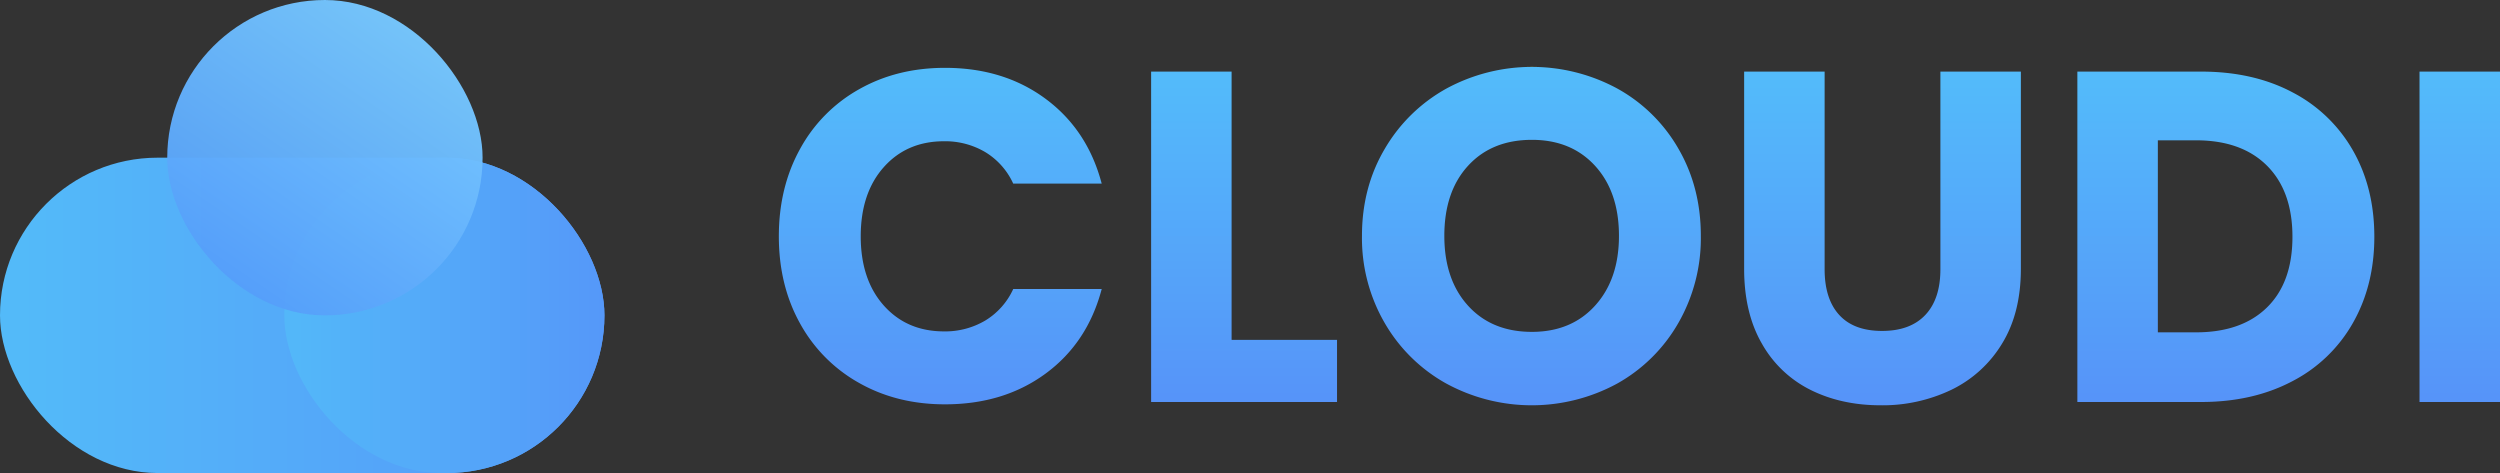<?xml version="1.0" encoding="UTF-8"?> <svg xmlns="http://www.w3.org/2000/svg" xmlns:xlink="http://www.w3.org/1999/xlink" width="1046.429" height="198" viewBox="0 0 1046.429 198"><rect x="0" y="0" width="1046.429" height="198" fill="#333333" stroke="none"/><defs><linearGradient id="linear-gradient" x1="1" y1="0.5" x2="0.035" y2="0.5" gradientUnits="objectBoundingBox"><stop offset="0" stop-color="#5598f9"></stop><stop offset="1" stop-color="#53baf9"></stop></linearGradient><linearGradient id="linear-gradient-2" x1="1" y1="0.5" x2="0.035" y2="0.5" gradientUnits="objectBoundingBox"><stop offset="0" stop-color="#5598f9"></stop><stop offset="1" stop-color="#53b7f9"></stop></linearGradient><linearGradient id="linear-gradient-3" x1="0.869" y1="0.076" x2="0.283" y2="0.934" gradientUnits="objectBoundingBox"><stop offset="0" stop-color="#beffb1"></stop><stop offset="0" stop-color="#78caff"></stop><stop offset="1" stop-color="#559ff9"></stop></linearGradient><linearGradient id="linear-gradient-4" x1="0.5" x2="0.5" y2="1" gradientUnits="objectBoundingBox"><stop offset="0" stop-color="#beffb1"></stop><stop offset="0" stop-color="#53bcfa"></stop><stop offset="1" stop-color="#5693f9"></stop></linearGradient></defs><g id="Group_49" data-name="Group 49" transform="translate(-437 -621)"><g id="Group_13" data-name="Group 13" transform="translate(-25 -7560)"><rect id="Rectangle_124" data-name="Rectangle 124" width="253" height="132" rx="66" transform="translate(462 8247)" fill="url(#linear-gradient)"></rect><rect id="Rectangle_126" data-name="Rectangle 126" width="134" height="132" rx="66" transform="translate(581 8247)" fill="url(#linear-gradient-2)"></rect><rect id="Rectangle_125" data-name="Rectangle 125" width="132" height="132" rx="66" transform="translate(532 8181)" opacity="0.97" fill="url(#linear-gradient-3)"></rect></g><path id="Path_11" data-name="Path 11" d="M4765.424,162.977a47.726,47.726,0,0,1-20.39-19.307q-7.486-12.9-7.486-31.421V29.707h33.688v82.739q0,12.411,6.106,19.108t17.928,6.7q11.82,0,18.124-6.7t6.3-19.108V29.707h33.687v82.543q0,18.517-7.879,31.323a50.458,50.458,0,0,1-21.178,19.305,66.6,66.6,0,0,1-29.648,6.5Q4778.327,169.379,4765.424,162.977Zm-152.479-2.66A67.739,67.739,0,0,1,4587.138,135a70.754,70.754,0,0,1-9.555-36.545q0-20.291,9.555-36.444A67.954,67.954,0,0,1,4612.945,36.8a75.071,75.071,0,0,1,71.512,0,66.531,66.531,0,0,1,25.609,25.216q9.358,16.154,9.357,36.444A71.318,71.318,0,0,1,4709.967,135a67.219,67.219,0,0,1-25.609,25.314,74.876,74.876,0,0,1-71.413,0Zm9.062-91.211q-9.948,10.836-9.947,29.353,0,18.323,9.947,29.255t26.694,10.934q16.548,0,26.5-11.032t9.95-29.157q0-18.321-9.95-29.254t-26.5-10.934Q4631.957,58.271,4622.007,69.106Zm-254.917,90.915a63.523,63.523,0,0,1-24.723-24.92q-8.866-15.957-8.865-36.444t8.865-36.543a63.34,63.34,0,0,1,24.723-25.019q15.858-8.964,35.953-8.964,24.624,0,42.158,13t23.442,35.46h-37.036a29.911,29.911,0,0,0-11.721-13.2,32.964,32.964,0,0,0-17.238-4.53q-15.563,0-25.216,10.835t-9.653,28.959q0,18.124,9.653,28.959t25.216,10.835a32.952,32.952,0,0,0,17.238-4.532,29.9,29.9,0,0,0,11.721-13.2h37.036q-5.91,22.459-23.442,35.361t-42.158,12.9Q4382.948,168.985,4367.089,160.021ZM5020.244,168V29.707h33.686V168Zm-143.22,0V29.707h51.812q21.867,0,38.217,8.667a61.919,61.919,0,0,1,25.315,24.33q8.965,15.662,8.963,36.15,0,20.291-8.963,36.051a61.6,61.6,0,0,1-25.413,24.427Q4950.506,168,4928.835,168Zm33.688-29.156h15.957q19.11,0,29.747-10.441t10.638-29.55q0-19.11-10.638-29.748t-29.747-10.638h-15.957ZM4489.328,168V29.707h33.687V142h44.129v26Z" transform="translate(-3570.501 621.264)" fill="url(#linear-gradient-4)"></path></g></svg> 